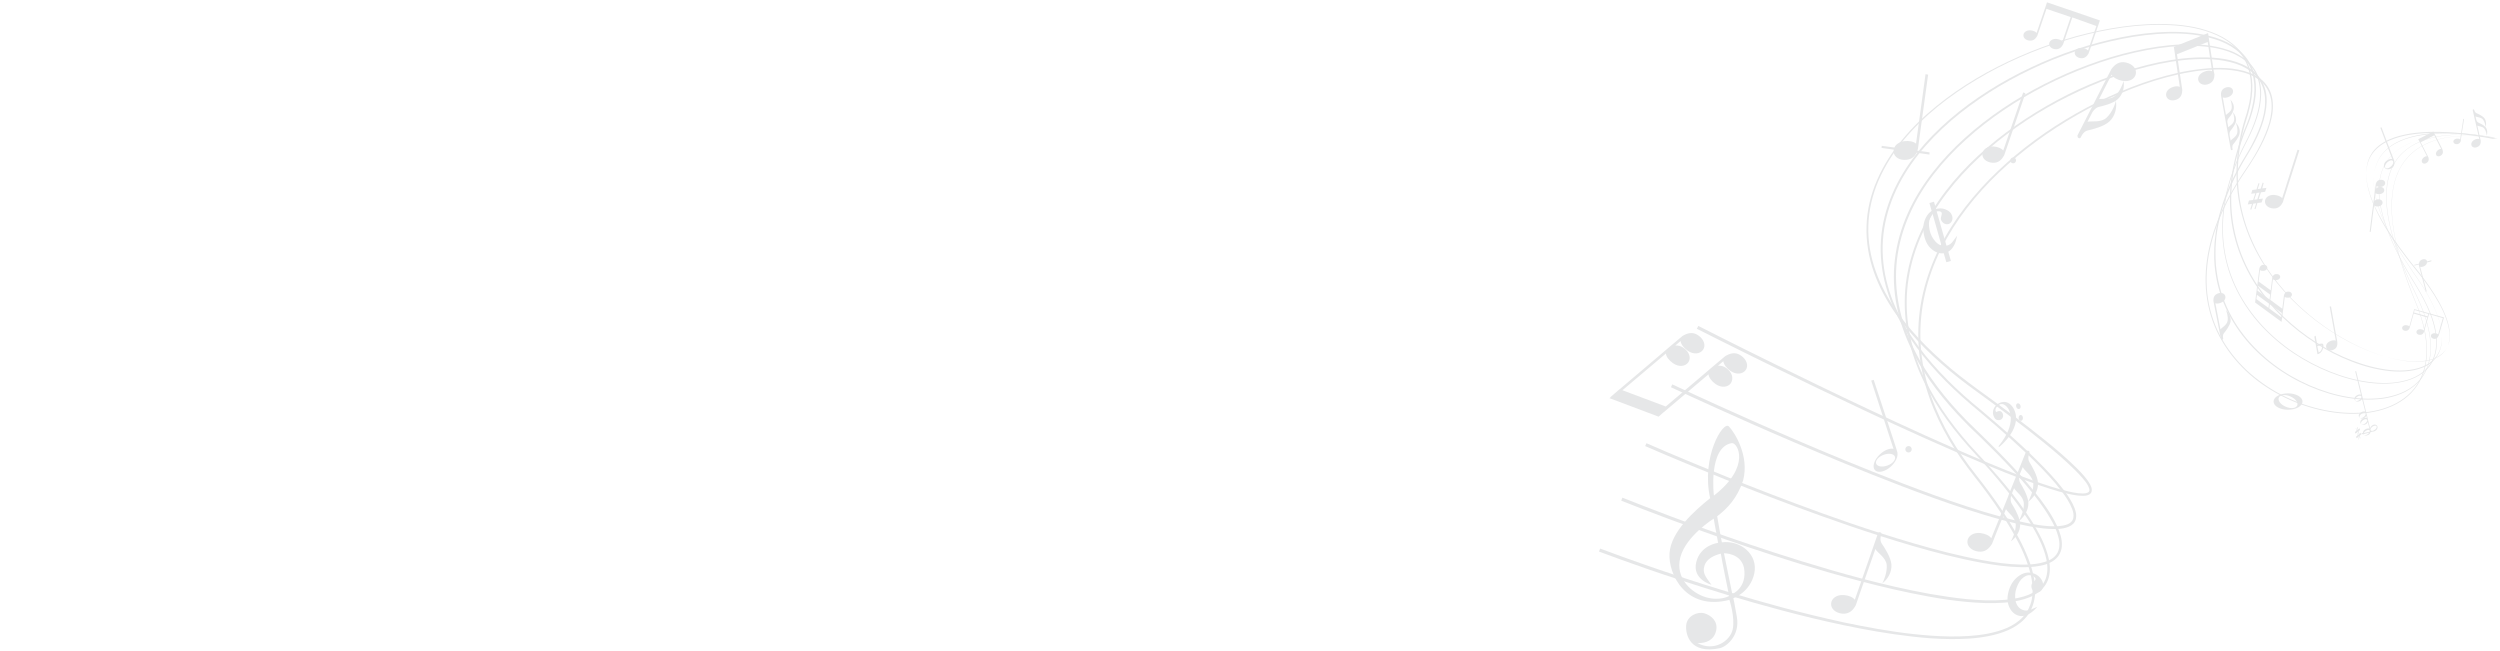 <svg enable-background="new 0 0 1920 500" viewBox="0 0 1920 500" xmlns="http://www.w3.org/2000/svg"><path d="m.6.3h7.9v7.9h-7.9z" fill="none"/><path d="m.6 491.2h7.9v7.9h-7.9z" fill="none"/><g fill="#e6e7e8"><path d="m1918.3 106.5s-1.5-.3-4.4-.9-7.3-1.3-13-2.1-12.8-1.6-21.2-2c-4.2-.2-8.7-.3-13.5-.2s-9.9.5-15.2 1.3c-5.3.9-10.9 2.2-16.3 4.6-2.7 1.2-5.4 2.8-7.8 4.7s-4.6 4.3-6.2 7.2c-1.6 2.8-2.7 6-3.1 9.4-.5 3.3-.4 6.8.1 10.3 1 7 3.5 13.9 6.6 20.7 3.2 6.8 7.1 13.5 11.5 20.2s9.2 13.3 14.4 20c2.6 3.3 5.3 6.6 8 10s5.3 6.9 7.8 10.6 4.9 7.4 7.1 11.4 4.2 8.1 5.8 12.5c1.5 4.4 2.7 9 2.6 13.8 0 2.4-.4 4.8-1.3 7-.8 2.3-2.2 4.3-4 6s-3.9 3-6.1 4c-2.3 1-4.7 1.6-7.1 2-4.9.8-9.9.7-14.9.2-10-1.1-19.8-4-29.4-7.8-9.6-3.9-18.9-8.7-27.8-14.5-8.9-5.7-17.5-12.3-25.5-19.7s-15.4-15.7-21.9-24.7c-6.5-9.1-12.1-18.9-16.4-29.5s-7.3-21.8-8.6-33.3c-1.4-11.5-1.1-23.3.7-35 .9-5.8 2.1-11.6 3.7-17.3.8-2.9 1.7-5.7 2.6-8.5.8-2.8 1.5-5.7 2.1-8.6 1.1-5.8 1.5-11.8.8-17.7s-2.5-11.7-5.7-16.7c-3.1-5.1-7.5-9.3-12.5-12.6s-10.6-5.7-16.3-7.5c-5.8-1.8-11.7-3-17.8-3.7-6-.7-12.1-1-18.2-1-12.2 0-24.4 1.3-36.5 3.4-24.2 4.3-47.8 11.7-70.4 21.6-11.3 5-22.3 10.6-32.8 16.9-10.6 6.3-20.7 13.3-30.2 21-9.5 7.8-18.3 16.3-26.1 25.7-7.7 9.4-14.3 19.7-19.1 30.8s-7.6 23-7.9 34.9c-.4 11.9 1.7 23.8 5.7 35s9.7 21.6 16.4 31.1c6.7 9.6 14.4 18.4 22.5 26.5 8.2 8.1 16.8 15.7 25.7 22.7 4.5 3.5 9 6.9 13.5 10.2 4.6 3.3 9.1 6.6 13.6 9.9 9 6.6 17.8 13.2 26.4 19.9s17 13.4 25 20.4c4 3.5 7.9 7.1 11.6 10.8 1.9 1.9 3.7 3.8 5.4 5.8s3.3 4.1 4.6 6.5c.6 1.2 1.2 2.5 1.2 4.1 0 .8-.2 1.7-.7 2.4s-1.2 1.1-1.9 1.4c-1.4.6-2.8.7-4.1.7s-2.6-.1-3.9-.2c-5.1-.6-10.1-1.9-14.9-3.2-9.6-2.8-18.9-6.1-27.9-9.4-9-3.4-17.8-6.9-26.4-10.5-17.1-7.1-33.4-14.2-48.8-21.1s-29.9-13.6-43.6-20c-27.2-12.8-50.9-24.2-70.3-33.7s-34.6-17-44.9-22.2-15.9-8-15.9-8l1.1-2.2s5.5 2.8 15.8 8 25.5 12.8 44.9 22.3 43 21 70.2 33.8c13.6 6.4 28.1 13.1 43.5 20.1 15.4 6.9 31.6 14.1 48.7 21.2 8.5 3.5 17.3 7.1 26.3 10.5s18.2 6.7 27.8 9.4c4.8 1.3 9.6 2.6 14.6 3.2 1.2.1 2.5.2 3.7.2s2.4-.2 3.4-.6c.5-.2.9-.5 1.1-.8s.4-.7.4-1.2c0-1-.5-2.1-1-3.2-1.1-2.2-2.7-4.2-4.4-6.1-1.7-2-3.4-3.8-5.3-5.7-3.7-3.7-7.5-7.2-11.5-10.7-8-7-16.3-13.7-24.9-20.4s-17.4-13.3-26.3-19.9c-4.5-3.3-9-6.6-13.5-9.9-4.6-3.3-9.1-6.7-13.6-10.2-8.9-7.1-17.6-14.6-25.8-22.8s-15.9-17.1-22.7-26.8c-6.7-9.7-12.5-20.2-16.5-31.5s-6.1-23.4-5.7-35.5c.3-12.1 3.2-24.2 8.1-35.4 4.8-11.2 11.6-21.7 19.4-31.1 7.8-9.5 16.7-18.1 26.3-25.8 9.6-7.8 19.8-14.8 30.4-21.1s21.7-11.9 33-16.9c22.6-9.9 46.4-17.4 70.7-21.6 12.1-2.1 24.4-3.4 36.7-3.4 6.1 0 12.3.3 18.3 1 6.1.8 12.1 1.9 17.9 3.8 5.8 1.8 11.5 4.3 16.6 7.7s9.6 7.7 12.8 12.9 5.1 11.1 5.8 17.1.2 12.1-.9 18c-.6 2.9-1.3 5.8-2.1 8.7-.9 2.9-1.8 5.7-2.6 8.5-1.6 5.7-2.8 11.4-3.7 17.2-1.8 11.6-2.1 23.3-.7 34.8 1.3 11.5 4.2 22.6 8.5 33.1s9.8 20.4 16.3 29.4 13.9 17.3 21.8 24.7c8 7.4 16.5 14 25.4 19.7s18.2 10.6 27.7 14.5c9.5 3.8 19.3 6.7 29.2 7.9 4.9.5 9.9.6 14.7-.1 2.4-.4 4.8-1 7-2 2.2-.9 4.3-2.2 6-3.9s3-3.7 3.9-5.9c.8-2.2 1.2-4.6 1.3-6.9.1-4.7-1.1-9.3-2.6-13.6s-3.5-8.5-5.7-12.4c-2.2-4-4.6-7.7-7.1-11.4-2.5-3.6-5.1-7.2-7.8-10.6s-5.4-6.7-8-10c-5.2-6.7-10-13.3-14.4-20s-8.3-13.4-11.4-20.3c-3.2-6.8-5.6-13.8-6.6-20.7-.5-3.5-.6-7-.1-10.3.5-3.4 1.5-6.6 3.2-9.4 1.6-2.8 3.8-5.2 6.3-7.2 2.4-2 5.1-3.5 7.8-4.7 5.5-2.4 11.1-3.8 16.4-4.6s10.4-1.2 15.3-1.3c4.8-.1 9.3 0 13.5.2 8.4.4 15.5 1.3 21.2 2.1s10.1 1.6 13 2.2c2.5-.4 4-.1 4-.1z"/><path d="m1918.3 106.5s-1.5-.3-4.4-.9c-2.9-.5-7.3-1.2-13-1.9s-12.8-1.3-21.1-1.3c-4.2 0-8.7.1-13.4.6-4.8.5-9.8 1.2-15 2.6s-10.5 3.5-15.4 6.9c-2.4 1.7-4.7 3.8-6.6 6.2s-3.5 5.2-4.5 8.3c-2.2 6.1-2.3 13-1.3 19.9 1.1 6.9 3.3 13.8 6.1 20.7 2.9 6.9 6.4 13.8 10.3 20.7 4 6.9 8.4 13.8 13.1 20.7 4.8 6.8 9.7 14 13.7 21.8 2 3.9 3.9 8 5.4 12.2s2.7 8.7 3.1 13.3.1 9.4-1.8 13.8c-.9 2.2-2.2 4.2-3.8 6s-3.5 3.3-5.6 4.5c-4.2 2.4-9 3.7-13.8 4.3-4.9.6-9.8.6-14.8.1-9.9-1-19.8-3.6-29.3-7.3-9.6-3.7-18.9-8.4-27.8-14.1s-17.4-12.3-25.2-19.8-14.9-16-21-25.3c-6-9.3-10.9-19.5-14.3-30.3s-5.2-22.2-5.3-33.8c-.1-11.5 1.5-23.2 4.4-34.5 1.5-5.7 3.3-11.3 5.4-16.8 1-2.8 2.2-5.5 3.3-8.2s2-5.5 2.8-8.3c1.6-5.6 2.8-11.5 2.9-17.4s-.8-11.9-3.2-17.3-6.3-10.1-11-13.7-10.2-6.2-15.9-8-11.6-3-17.6-3.7-12.1-.9-18.1-.8c-12.1.3-24.2 1.8-36.2 4.2s-23.8 5.6-35.4 9.5-23 8.5-34 13.8c-11.1 5.3-21.8 11.1-32.1 17.7s-20.2 13.8-29.4 21.7c-9.2 8-17.8 16.7-25.3 26.2s-13.9 19.8-18.6 30.9c-4.7 11-7.7 22.8-8.5 34.6-.8 11.9.5 23.8 3.7 35.1 3.1 11.3 8 22.1 13.9 32.1s12.9 19.3 20.4 27.9 15.6 16.7 24 24.2c4.2 3.8 8.5 7.4 12.8 10.9 4.3 3.6 8.5 7.2 12.7 10.8 8.4 7.2 16.6 14.5 24.4 22s15.4 15.1 22.3 23.2c3.4 4.1 6.7 8.2 9.4 12.7 1.4 2.2 2.6 4.6 3.6 7.1.5 1.3.8 2.6 1.1 3.9.2 1.4.2 2.8-.1 4.2s-1 2.8-2 3.8-2.2 1.8-3.5 2.3c-2.5 1.1-5.1 1.5-7.7 1.7-5.2.3-10.2-.1-15.2-.8-9.9-1.4-19.4-3.7-28.7-6.2s-18.3-5.3-27-8.1c-17.5-5.7-34.1-11.8-49.8-17.8s-30.5-11.9-44.3-17.6c-27.7-11.4-51.6-21.7-71.3-30.4-19.6-8.7-35-15.7-45.5-20.5s-16-7.4-16-7.4l1-2.2s5.5 2.6 16 7.4c10.4 4.8 25.8 11.8 45.4 20.5s43.5 19.1 71.2 30.5c13.8 5.7 28.6 11.6 44.2 17.6 15.7 6 32.2 12.1 49.7 17.8 8.7 2.9 17.7 5.6 26.9 8.1s18.7 4.8 28.4 6.2c4.9.7 9.8 1.1 14.8.8 2.4-.2 4.9-.6 7.1-1.5 1.1-.5 2.1-1.1 2.8-1.9.8-.8 1.3-1.8 1.5-2.9.5-2.2 0-4.7-.9-7s-2.1-4.6-3.4-6.8c-2.7-4.4-5.9-8.5-9.2-12.5-6.8-8-14.3-15.6-22.1-23s-16-14.7-24.3-22c-4.2-3.6-8.4-7.2-12.7-10.8s-8.6-7.2-12.8-11c-8.4-7.6-16.6-15.6-24.1-24.4-7.6-8.7-14.6-18.1-20.5-28.2-6-10.1-10.9-21-14-32.5-3.2-11.5-4.5-23.6-3.7-35.6s3.9-23.9 8.7-35.1 11.3-21.6 18.9-31.2 16.2-18.3 25.5-26.3 19.2-15.2 29.6-21.8 21.2-12.5 32.3-17.7c11.1-5.3 22.5-9.9 34.2-13.8 11.6-3.9 23.5-7.1 35.5-9.5s24.2-3.9 36.4-4.1c6.1-.1 12.2.1 18.3.8 6 .7 12 1.9 17.8 3.7 5.8 1.9 11.3 4.5 16.2 8.2 4.8 3.7 8.8 8.5 11.3 14.1s3.4 11.7 3.3 17.7-1.3 11.9-3 17.6c-.8 2.9-1.8 5.7-2.9 8.4-1.1 2.8-2.3 5.4-3.3 8.2-2.1 5.5-3.9 11-5.4 16.7-3 11.3-4.5 22.8-4.4 34.3s1.9 22.8 5.2 33.6 8.2 20.9 14.2 30.2 13.1 17.7 20.8 25.2c7.8 7.5 16.2 14.1 25.1 19.7 8.9 5.7 18.2 10.4 27.7 14s19.4 6.3 29.2 7.3c4.9.5 9.9.5 14.7-.1s9.5-1.9 13.7-4.3c2.1-1.2 3.9-2.7 5.5-4.4s2.8-3.7 3.8-5.9c1.8-4.3 2.2-9.1 1.8-13.6-.4-4.6-1.6-9-3.1-13.2s-3.4-8.3-5.4-12.2-4.2-7.7-6.5-11.3-4.7-7.1-7.1-10.5c-4.7-6.9-9.2-13.8-13.1-20.7-4-6.9-7.5-13.8-10.3-20.7s-5-13.9-6.1-20.8-.9-13.8 1.3-20c1.1-3.1 2.6-5.9 4.6-8.3 1.9-2.4 4.2-4.5 6.6-6.2 4.9-3.4 10.3-5.5 15.4-6.9 5.2-1.4 10.2-2.2 15-2.6s9.2-.6 13.4-.5c8.3.1 15.4.7 21.1 1.4s10.1 1.4 13 1.9c2.7.9 4.2 1.2 4.2 1.2z"/><path d="m1918.3 106.5s-1.5-.3-4.5-.8c-2.9-.4-7.3-1-13.1-1.5-5.7-.4-12.9-.8-21.2-.3-4.2.2-8.7.7-13.4 1.5-4.7.9-9.7 2.1-14.6 4.2s-10 4.9-14.2 9.2c-4.2 4.2-7.4 9.8-8.9 16.1s-1.5 13.2-.5 20.1 3 13.9 5.6 21c5.2 14.1 12.8 28.2 21.7 42.4 4.4 7.1 8.6 14.8 11.8 23 1.6 4.1 2.9 8.4 3.7 12.9s1.1 9.1.5 13.7-2.3 9.1-5.1 13c-2.8 3.8-6.7 6.8-11.1 8.9-4.3 2.1-9.1 3.4-14 4.1s-9.8.8-14.8.6c-10-.6-20-2.7-29.7-6-9.8-3.3-19.3-7.7-28.4-13.1s-17.8-11.9-25.6-19.4c-7.9-7.5-14.9-16.1-20.6-25.7-5.7-9.5-10.1-20.1-12.6-31.2s-3.2-22.7-2.2-34.2 3.8-23 7.8-34c2-5.5 4.3-10.9 6.9-16.3 1.3-2.7 2.7-5.3 4-7.9s2.6-5.3 3.7-8c2.3-5.5 4.2-11.1 5.3-16.9s1.4-11.8.2-17.7c-.6-2.9-1.6-5.7-3-8.3s-3.2-5-5.3-7.1-4.5-3.9-7.1-5.4-5.3-2.8-8.1-3.8c-5.7-2-11.6-3.2-17.6-3.8s-12.1-.8-18.2-.5c-12.1.5-24.3 2.4-36.2 5.1s-23.7 6.3-35.2 10.6-22.8 9.2-33.7 14.8c-21.8 11.2-42.5 24.9-60.6 41.3-9.1 8.2-17.5 17.1-24.9 26.7s-13.8 20-18.6 31c-4.9 11-8.2 22.7-9.6 34.5s-.8 23.8 1.5 35.4 6.3 22.7 11.4 33.2 11.4 20.3 18.3 29.4c6.9 9.2 14.5 17.7 22.4 25.8 4 4 8.1 7.9 12.1 11.8s8 7.8 11.9 11.8c7.8 7.9 15.4 15.9 22.4 24.2 3.5 4.1 6.9 8.3 10.2 12.6 3.2 4.3 6.3 8.7 9 13.3 1.3 2.3 2.6 4.7 3.7 7.1s2.1 4.9 2.8 7.5 1.1 5.3.9 8c-.1 1.4-.3 2.7-.8 4s-1.1 2.6-1.9 3.7c-1.7 2.2-3.9 3.9-6.3 5-2.4 1.2-4.9 1.9-7.5 2.4-5.1 1-10.2 1.2-15.2 1.1-10-.2-19.8-1.6-29.3-3.3s-18.7-3.8-27.7-6c-17.9-4.5-34.9-9.6-50.9-14.7s-31.1-10.3-45.3-15.4c-28.2-10.1-52.6-19.6-72.6-27.6s-35.6-14.5-46.2-19-16.3-7-16.3-7l1-2.2s5.6 2.5 16.2 7 26.2 11 46.2 19.1c20 8 44.3 17.5 72.5 27.7 14.1 5.1 29.2 10.3 45.2 15.4s32.9 10.2 50.8 14.7c8.9 2.2 18.1 4.3 27.5 6s19.1 3.1 29 3.3c4.9.1 9.9-.1 14.8-1.1 2.4-.5 4.8-1.2 7-2.2s4.2-2.5 5.6-4.4c.7-1 1.3-2 1.6-3.1.4-1.1.6-2.3.7-3.5.2-2.4-.2-4.9-.9-7.4-1.3-4.9-3.6-9.6-6.3-14.1-2.6-4.5-5.6-8.9-8.8-13.2s-6.6-8.5-10.1-12.6c-7-8.2-14.5-16.2-22.3-24.1-3.9-3.9-7.9-7.9-11.9-11.8s-8.2-7.7-12.1-11.8c-8-8.1-15.6-16.7-22.6-26-7-9.2-13.3-19.1-18.4-29.7-5.2-10.6-9.2-21.8-11.5-33.6-2.3-11.7-2.9-23.9-1.4-35.9 1.4-12 4.8-23.8 9.7-34.9s11.4-21.6 18.9-31.3 15.9-18.6 25.1-26.9c18.3-16.5 39-30.2 61-41.4 11-5.6 22.3-10.6 33.8-14.8 11.5-4.3 23.3-7.9 35.3-10.6s24.1-4.6 36.4-5.1c6.1-.2 12.2-.1 18.3.5 6.1.7 12.1 1.9 17.8 3.9 2.9 1 5.7 2.3 8.3 3.9 2.6 1.5 5.1 3.4 7.3 5.5 2.2 2.2 4 4.6 5.5 7.3 1.4 2.7 2.5 5.6 3.1 8.6 1.2 6 .9 12.1-.2 18s-3.1 11.6-5.4 17.1c-1.2 2.7-2.4 5.4-3.8 8.1-1.4 2.6-2.7 5.2-4 7.9-2.6 5.3-4.9 10.7-6.9 16.2-4 11-6.8 22.3-7.8 33.8-1.1 11.4-.4 23 2.1 34s6.8 21.5 12.5 31 12.7 18.1 20.5 25.6 16.4 14 25.5 19.4 18.6 9.8 28.3 13.1 19.7 5.4 29.6 6c5 .3 9.9.2 14.7-.5s9.5-1.9 13.8-4 8.1-5 10.9-8.8c2.8-3.7 4.5-8.2 5.1-12.8.6-4.5.3-9.1-.5-13.6-.8-4.4-2.1-8.7-3.7-12.8-3.1-8.2-7.3-15.8-11.7-23-8.9-14.3-16.4-28.4-21.6-42.5-2.6-7-4.6-14.1-5.6-21s-1-13.8.6-20.1c1.5-6.3 4.7-11.9 9-16.1 4.2-4.2 9.2-7.1 14.2-9.2 5-2 10-3.3 14.7-4.2 4.7-.8 9.2-1.3 13.4-1.5 8.4-.5 15.5-.1 21.2.3 5.7.5 10.1 1.1 13.1 1.5 3 .5 4.5.8 4.5.8z"/><path d="m1918.3 106.5s-1.5-.4-4.5-.9-7.4-1.2-13.2-1.7-13-.8-21.4.1c-4.2.4-8.7 1.1-13.3 2.4s-9.5 3.2-14.1 6c-4.6 2.9-8.9 6.8-12.1 11.9-3.2 5-5.3 11.1-6.2 17.5-.9 6.5-.8 13.3.1 20.3s2.5 14.1 4.7 21.4c2.2 7.2 4.8 14.6 7.9 22s6.6 14.9 10.3 22.5c3.6 7.7 6.8 15.8 8.7 24.5 1 4.4 1.6 8.8 1.7 13.4.1 2.3-.1 4.6-.3 6.9-.3 2.3-.7 4.6-1.4 6.8s-1.5 4.4-2.6 6.5-2.4 4.1-4 5.9c-3.1 3.7-7 6.6-11.3 8.9-4.3 2.2-9 3.7-13.9 4.7-2.4.5-4.9.8-7.4 1s-5 .3-7.5.3c-10.1-.1-20.2-1.8-30.2-4.8-9.9-3-19.7-7.2-28.9-12.5s-18-11.8-25.9-19.4-14.8-16.4-20.3-26.2c-2.7-4.9-5.1-10.1-7-15.4-1.9-5.4-3.4-10.9-4.3-16.5-.5-2.8-.8-5.7-1.1-8.5-.2-2.9-.4-5.8-.3-8.6 0-2.9.1-5.8.3-8.7.3-2.9.6-5.8 1-8.7.9-5.8 2.2-11.5 3.9-17.1s3.7-11.2 6.1-16.6c2.3-5.4 5-10.8 7.9-16 2.8-5.2 6.2-10.2 9-15.4s5.4-10.7 7.4-16.3 3.4-11.5 3.5-17.5c.1-3-.2-6-.9-8.9s-1.9-5.7-3.5-8.2-3.7-4.7-6.1-6.5-5-3.3-7.8-4.6c-5.5-2.4-11.5-3.7-17.6-4.5-6-.7-12.2-.8-18.3-.5-12.2.6-24.4 2.7-36.3 5.7-12 3-23.7 6.9-35.2 11.4-11.5 4.6-22.7 9.8-33.6 15.6-21.8 11.7-42.3 25.9-60.3 42.7-9 8.4-17.4 17.5-24.8 27.2s-13.8 20.2-18.9 31.2c-5 11-8.7 22.7-10.5 34.6-1.9 11.9-1.9 24-.3 35.7 1.6 11.8 4.9 23.2 9.4 34.1 4.5 10.8 10.2 21.1 16.6 30.7s13.6 18.7 21.1 27.2c3.8 4.2 7.7 8.3 11.5 12.5s7.5 8.4 11.2 12.7c7.3 8.5 14.2 17.2 20.4 26.3 3.1 4.5 6.1 9.1 8.7 13.9 2.7 4.7 5.1 9.6 6.9 14.7s3.1 10.4 3 15.8c-.1 2.7-.5 5.4-1.5 8s-2.5 4.9-4.4 6.8c-1.9 2-4.1 3.5-6.4 4.8s-4.8 2.2-7.3 3c-5 1.5-10.1 2.3-15.1 2.7-10.1.8-20 .3-29.7-.6s-19.1-2.3-28.3-4c-18.3-3.3-35.7-7.4-52.1-11.7s-31.9-8.8-46.3-13.2c-28.9-8.9-53.8-17.5-74.3-24.8-20.4-7.3-36.4-13.3-47.2-17.5s-16.6-6.5-16.6-6.5l.9-2.3s5.7 2.3 16.6 6.5c10.8 4.2 26.7 10.3 47.2 17.6 20.4 7.3 45.3 15.9 74.1 24.8 14.4 4.4 29.8 9 46.2 13.3s33.7 8.4 52 11.7c9.1 1.6 18.5 3 28.1 4 9.6.9 19.4 1.4 29.3.6 4.9-.4 9.9-1.2 14.7-2.6 2.4-.7 4.7-1.6 6.9-2.8s4.2-2.6 5.9-4.4 3.1-3.9 4-6.2 1.3-4.8 1.4-7.4c.1-5.1-1.1-10.2-2.9-15.2-1.8-4.9-4.1-9.7-6.7-14.4s-5.5-9.2-8.6-13.7c-6.2-9-13-17.6-20.2-26.2-3.6-4.3-7.3-8.5-11.1-12.7s-7.7-8.3-11.5-12.6c-7.6-8.6-14.8-17.7-21.2-27.4s-12.2-20.1-16.7-31c-4.5-11-7.9-22.5-9.5-34.5-1.6-11.9-1.6-24.2.3-36.2s5.6-23.8 10.7-34.9c5.1-11.2 11.6-21.7 19.1-31.5s15.9-18.9 25-27.3c18.2-16.8 38.8-31 60.7-42.8 11-5.9 22.2-11.1 33.8-15.6 11.5-4.5 23.3-8.4 35.4-11.4 12-3 24.2-5.1 36.6-5.7 6.2-.3 12.3-.2 18.5.5 6.1.7 12.2 2.1 17.8 4.6 2.8 1.2 5.5 2.8 8 4.7 2.4 1.9 4.6 4.2 6.3 6.8s2.9 5.5 3.7 8.5c.7 3 1 6.1.9 9.1-.2 6.1-1.6 12.1-3.6 17.8s-4.6 11.2-7.5 16.4c-2.9 5.3-6.2 10.2-9 15.4-2.9 5.2-5.5 10.5-7.9 15.9-2.3 5.4-4.4 10.9-6.1 16.5s-3 11.3-3.9 17c-.5 2.9-.8 5.7-1 8.6s-.4 5.7-.3 8.6c0 2.9.1 5.7.3 8.6.3 2.8.6 5.7 1.1 8.5.9 5.6 2.4 11.1 4.2 16.4 1.9 5.3 4.2 10.4 6.9 15.3 5.4 9.8 12.3 18.5 20.1 26.1s16.5 14.1 25.7 19.4 18.9 9.5 28.8 12.5 20 4.7 30 4.8c2.5 0 5-.1 7.5-.3s4.9-.5 7.3-1c4.8-1 9.5-2.4 13.8-4.6s8.1-5.1 11.2-8.7c1.5-1.8 2.8-3.7 3.9-5.8s2-4.2 2.6-6.4c.7-2.2 1.1-4.5 1.4-6.8s.4-4.6.3-6.8c-.1-4.5-.7-9-1.7-13.3-1.9-8.7-5.1-16.8-8.7-24.5-3.7-7.6-7.2-15.1-10.3-22.5s-5.7-14.8-7.9-22c-2.1-7.2-3.8-14.4-4.7-21.4s-1-13.9-.1-20.4 3-12.5 6.3-17.6c3.2-5.1 7.6-9 12.2-11.9s9.5-4.7 14.1-6c4.7-1.3 9.2-2 13.3-2.4 8.4-.8 15.6-.5 21.4 0s10.2 1.2 13.2 1.7c3.1.7 4.6 1 4.6 1z"/><path d="m1918.1 106.8s-1.5-.4-4.5-.9-7.4-1.1-13.3-1.4c-5.8-.3-13.1-.3-21.5 1.2-4.2.8-8.6 1.9-13.1 3.8-4.5 1.8-9 4.4-13.1 8s-7.7 8.2-10.3 13.7c-2.6 5.4-4.2 11.6-4.9 18.2-.7 6.5-.6 13.4.1 20.5.8 7.1 2.1 14.3 4 21.7 1.8 7.4 4.2 14.9 6.9 22.5 1.4 3.8 2.8 7.6 4.3 11.5s3.2 7.7 4.7 11.7c3 8 5.3 16.5 6.2 25.5.4 4.5.5 9-.1 13.6-.1 1.1-.3 2.3-.5 3.4-.1.6-.2 1.1-.4 1.7-.1.6-.3 1.1-.4 1.7-.6 2.3-1.3 4.5-2.3 6.6-1.9 4.3-4.6 8.3-7.9 11.8s-7.3 6.4-11.6 8.7c-8.7 4.6-18.6 6.8-28.7 7.4-10.1.5-20.4-.6-30.6-3s-20.2-6.1-29.7-11.1-18.6-11.2-26.6-18.8-15-16.5-20.3-26.5-8.7-21.1-10-32.6-.5-23.2 2-34.7 6.6-22.6 11.9-33.3c2.6-5.4 5.5-10.6 8.6-15.7 1.5-2.6 3.2-5.1 4.8-7.6 1.7-2.5 3.3-5 5-7.5 3.3-5 6.4-10.2 9.1-15.6s5.1-11 6.8-16.8c.8-2.9 1.4-5.9 1.7-8.9s.3-6-.2-9-1.5-5.9-3-8.4c-1.5-2.6-3.6-4.9-6-6.7s-5.1-3.3-7.9-4.4-5.8-1.9-8.8-2.5c-6-1.1-12.2-1.4-18.3-1.2-6.2.2-12.3.9-18.4 2-6.1 1-12.1 2.4-18.1 4-12 3.2-23.7 7.4-35.2 12.3s-22.6 10.4-33.4 16.6c-21.6 12.4-41.9 27.1-59.9 44.2-9 8.6-17.3 17.7-24.8 27.5s-14.1 20.2-19.6 31.1c-5.5 11-9.7 22.5-12.4 34.3s-3.9 23.9-3.5 35.9 2.4 23.8 5.7 35.1c3.3 11.4 7.9 22.2 13.3 32.5s11.8 20 18.6 29.2c3.4 4.6 7.1 9 10.5 13.6 3.5 4.5 6.8 9.1 10.1 13.7 6.5 9.2 12.5 18.7 17.7 28.5 2.6 4.9 4.9 9.9 6.9 15s3.6 10.4 4.5 15.7c.9 5.4 1.2 10.9.1 16.2-.5 2.7-1.4 5.3-2.6 7.7s-2.8 4.7-4.6 6.6c-3.7 4-8.3 6.8-13 8.9-4.8 2.1-9.8 3.5-14.8 4.5-10 2-20 2.4-29.8 2.3s-19.4-.8-28.7-1.9c-18.7-2.1-36.4-5.3-53.1-8.8s-32.5-7.4-47.2-11.3c-29.4-7.8-54.8-15.7-75.6-22.5s-37-12.5-48-16.5-16.9-6.2-16.9-6.2l.9-2.3s5.8 2.2 16.8 6.2 27.2 9.7 47.9 16.5 46.1 14.7 75.4 22.6c14.7 3.9 30.4 7.8 47 11.4 16.7 3.5 34.3 6.8 52.9 8.9 9.3 1 18.8 1.8 28.5 1.9s19.6-.3 29.4-2.2c4.9-1 9.8-2.3 14.4-4.3s9-4.8 12.4-8.5c1.7-1.9 3.2-3.9 4.3-6.2s2-4.7 2.5-7.2c1-5 .8-10.3-.1-15.5s-2.5-10.3-4.4-15.4c-1.9-5-4.2-10-6.8-14.8-5.1-9.7-11.1-19.1-17.5-28.3-3.2-4.6-6.6-9.2-10-13.7s-7.1-8.9-10.5-13.6c-6.9-9.2-13.2-19-18.7-29.5-5.5-10.4-10.1-21.4-13.4-32.9s-5.3-23.4-5.7-35.5.8-24.3 3.6-36.3c2.8-11.9 7.1-23.5 12.6-34.6 5.5-11 12.2-21.5 19.8-31.3s16-19.1 25-27.6c18.1-17.2 38.5-32 60.2-44.3 10.9-6.2 22.1-11.7 33.6-16.6s23.3-9.1 35.3-12.3c6-1.6 12.1-3 18.2-4s12.3-1.7 18.5-2c6.2-.2 12.5 0 18.6 1.2 3.1.6 6.1 1.4 9 2.5s5.7 2.6 8.2 4.5 4.6 4.3 6.2 7 2.6 5.7 3.1 8.8.5 6.2.2 9.3-1 6.1-1.8 9c-1.7 5.9-4.1 11.5-6.9 16.9s-5.9 10.6-9.2 15.6c-1.7 2.5-3.4 5-5 7.5s-3.3 5-4.8 7.6c-3.1 5.1-6 10.3-8.6 15.7-5.2 10.6-9.3 21.8-11.8 33.2s-3.3 23.1-2.1 34.5c1.3 11.4 4.6 22.4 9.9 32.3 5.2 9.9 12.2 18.8 20.1 26.3 8 7.5 17 13.8 26.4 18.8 9.5 5 19.4 8.7 29.6 11.1 10.1 2.4 20.4 3.5 30.5 3 10-.5 19.9-2.7 28.5-7.3 4.3-2.3 8.2-5.2 11.5-8.6s5.9-7.4 7.8-11.7c.9-2.1 1.7-4.3 2.3-6.6.2-.6.3-1.1.4-1.7s.3-1.1.4-1.7c.2-1.1.4-2.3.5-3.4.6-4.5.5-9.1.1-13.5-.9-8.9-3.2-17.4-6.2-25.4-1.5-4-3.2-7.9-4.7-11.7-1.5-3.9-3-7.7-4.3-11.5-2.7-7.6-5-15.1-6.8-22.5s-3.2-14.6-3.9-21.7-.9-14-.1-20.5c.7-6.5 2.3-12.7 5-18.2 2.6-5.5 6.2-10.1 10.3-13.7s8.7-6.2 13.2-8 9-3 13.1-3.7c8.4-1.5 15.6-1.5 21.5-1.2 5.8.3 10.3.9 13.3 1.4 3 .7 4.5 1 4.5 1z"/><path d="m1322.4 416.5c-.7-2.8-3.6-20-3.6-20 7.8-6 15.4-13.8 19.9-27.5 5-18.8-6.5-36.9-10.9-41.5s-21.5 23.6-14.4 55.1c-12.1 9.7-30.1 25.7-31.2 42.2-1.1 16.4 12.7 44.5 46 35.9 0 0 4.5 13.6 2.5 22.7-2 9-14.4 17.3-27 10.5 6.6.2 12.7-2.3 14.3-9.6s-4-11.8-9.1-13.3c-5.2-1.5-13.2 2-13.9 9.1s2.9 22.6 25.8 17.7c4.9-1 15.7-9.4 13.1-24.1-1.9-11.1-2.7-14.3-2.7-14.3s12.9-4.4 16.1-19c3.1-14.7-10.7-25.7-24.9-23.9zm7.7-76.2c4.4-.4 15 17.9-13.8 40.3-.1.1-4.5-37.4 13.8-40.3zm-19.9 118.4c-10.7-3.1-23.9-14.3-19.7-30.7 4.3-16.4 25.6-29.7 25.6-29.7l3.4 18.6s-13.6 1.6-16.8 14.9 11.7 17.3 11.7 17.3c-4.7-6.4-7-9-5.4-14.5 1.6-5.6 7.7-8.2 12.6-9.4.6 4.4 6.4 32.5 6.4 32.5s-7 4.1-17.8 1zm20.2-2.5-6.4-31.3s12.9-.3 15.4 11.2c2.6 15.4-9 20.1-9 20.1z"/><path d="m1874.6 112.3-4.4-8.7-.1-.1-1.3-2.5-11.6 5.9 1.3 2.5.1.1 5.3 10.5c-.9-.1-1.9.4-2.8 1.2-1.3 1.2-1.6 2.8-.7 3.8s2.5.9 3.8-.3 1.2-2.6.8-3.9c0-.1-.6-1.3-1.5-2.9l-4.4-8.7 10.4-5.3 5.3 10.5c-.9-.1-1.9.4-2.8 1.2-1.3 1.2-1.6 2.8-.8 3.8.9 1 2.5.9 3.9-.3 1.3-1.2 1.2-2.7.8-3.9.1-.1-.5-1.3-1.3-2.9z"/><path d="m1890.2 105.4 2.2-14-.6-.1-2.4 15.8c-.6-.5-1.6-.7-2.7-.6-1.6.2-2.7 1.3-2.5 2.4.1 1.2 1.3 2 3 1.8 1.6-.2 2.3-1.3 2.7-2.4-.1-.1.1-1.3.3-2.9z"/><path d="m1699.5 50.3-2.8-18.7-.3-2-.6-4.2-26.3 10.6.9 5.9v.3l3.7 24.5c-1.7-.8-4-.5-6.3.5-3.5 1.5-5 4.6-3.9 7.2 1.1 2.5 4.4 3.5 7.9 2s4.1-4.5 4.2-7.3c0-.2-.5-3-1-6.7l-3.1-20.7h-.1l23.7-9.5 3.4 22.5c-1.7-.8-4.1-.5-6.4.5-3.5 1.5-5.1 4.5-4 7.1 1.1 2.5 4.5 3.6 8 2.1s4.2-4.5 4.2-7.3c-.2-.3-.7-3.1-1.2-6.8z"/><path d="m1828 149c2.1-.3 3.3-1.7 3.1-3.2s-1.8-2.5-3.9-2.2c-1 .1-1.7.6-2.2 1.2l.3-2c.8.7 2.1.9 3.4.7 2.1-.3 3.3-1.7 3.1-3.2s-1.8-2.5-3.9-2.2-2.9 1.8-3.3 3.2c0 .1-.2 1.7-.5 3.7l-.2 1.9c0 .1-.2 1.7-.5 3.7l-.7 5.7c0 .1-.2 1.7-.5 3.7l-.4 2.9-.7 5.6-1.2 9.5.8.1 1.2-9.5.7-5.6.7-5.2c.8.7 2.1.9 3.4.7 2.1-.3 3.3-1.7 3.1-3.2s-1.8-2.5-3.9-2.2c-1 .1-1.7.6-2.2 1.2l.7-5.9c.9.6 2.2.8 3.6.6z"/><path d="m1325.8 282.7c-2.2-1.6-4.4-2-6.4-1.8l4.1-3.5c.4 2.7 2.5 5.3 5.4 7.4 4.5 3.2 9.5 2.6 11.8-.6s.9-8-3.6-11.1c-4.5-3.2-8.7-1.6-12.1.4-.3.2-3.3 2.8-7.5 6.3l-3.8 3.2s-.1 0-.1.1c-.3.2-3.3 2.8-7.5 6.4l-26.8 22.7-33.3-12.5 3.7-3.1 29.7-25.1c.3 2.7 2.5 5.3 5.4 7.4 4.5 3.2 9.5 2.6 11.8-.6s.9-8-3.6-11.1c-2.2-1.6-4.4-2-6.4-1.8l4.1-3.5c.3 2.7 2.5 5.3 5.4 7.4 4.5 3.2 9.5 2.6 11.8-.6s.9-8-3.6-11.1c-4.5-3.2-8.7-1.6-12.1.4-.3.2-3.3 2.8-7.5 6.3l-3.8 3.2s-.1 0-.1.1c-.3.2-3.3 2.8-7.5 6.4l-25 21.2-4.6 3.9h-.1l-3.8 3.3-2.9 2.5.1.1-.9.8 37.7 14.2 3.6-3.2.2-.1 34.5-29.2c.4 2.7 2.5 5.3 5.4 7.4 4.5 3.2 9.5 2.6 11.8-.6 2.3-3.7 1-8.4-3.5-11.6z"/><path d="m1760.2 225.9c-.2-1.3-1.5-2.1-3.3-1.9s-2.4 1.5-2.8 2.7c0 .1-.2 1.4-.4 3.2l-.9 7.2-9.2-6.8.7-5.3.2-1.6 1.1-8.9c.7.6 1.7.7 2.9.6 1.8-.2 2.8-1.5 2.7-2.7-.2-1.3-1.5-2.1-3.3-1.9s-2.4 1.5-2.8 2.7c0 .1-.2 1.4-.4 3.2l-.8 6.6-9.3-6.8 1.1-8.8c.7.6 1.7.7 2.9.6 1.8-.2 2.8-1.5 2.7-2.7-.2-1.3-1.5-2.1-3.3-1.9s-2.4 1.5-2.8 2.7c0 .1-.2 1.4-.4 3.2l-1 8.1-.2 1.5-.7 5.4-.2 1.5-.6 5-.2 1.5 20.3 14.9.5-3.2.6-5 .2-1.5 1.2-9.5c.7.6 1.7.7 2.9.6 1.7-.2 2.8-1.4 2.6-2.7zm-16.7.4-.5 3.7-9.3-6.8.5-3.7zm-.9 6.9-.4 3.3-9.3-6.8.4-3.3zm.2 3.7.4-3.3 9.2 6.8-.4 3.3z"/><path d="m1605.8 36 5.3-15.6.1-.2 1.5-4.5-19.7-6.8-1.2-.4-19.7-6.7-1.5 4.5-.1.2-6.4 18.8c-.9-1.2-2.7-1.8-4.7-2-3-.2-5.3 1.5-5.4 3.6-.2 2.2 1.8 4.1 4.9 4.3 3 .2 4.6-1.7 5.7-3.6.1-.2.8-2.3 1.8-5.2l5.3-15.6 18.6 6.3-6.4 18.8c-.9-1.2-2.7-1.8-4.7-2-3-.2-5.3 1.5-5.4 3.6-.2 2.2 1.8 4.1 4.9 4.3 3 .2 4.6-1.7 5.7-3.6.1-.2.8-2.3 1.8-5.2l5.3-15.6h.1l18.4 6.6-6.4 18.8c-.9-1.2-2.7-1.8-4.7-2-3-.2-5.3 1.4-5.5 3.5-.2 2.2 1.9 4.2 4.9 4.4s4.6-1.7 5.7-3.6c.1-.1.8-2.3 1.8-5.1z"/><path d="m1873.7 255.3 3.1-10.8.2-.7-11.1-3.1-.7-.2-11.1-3.1-.2.7-.5 1.9-.2.7-2.8 10c-.5-.6-1.5-.9-2.7-1-1.7 0-2.9 1-2.9 2.2s1.1 2.2 2.8 2.2 2.5-1.1 3-2.2c0-.1.4-1.3.8-2.9l2.3-8.2 10.5 3-2.8 10c-.5-.6-1.5-.9-2.7-1-1.7 0-2.9 1-2.9 2.2s1.1 2.2 2.8 2.2 2.5-1.1 3-2.2c0-.1.4-1.3.8-2.9l3.1-10.8h.1l10.5 3-3.6 12.6c-.5-.6-1.6-.9-2.7-1-1.7 0-2.9.9-2.9 2.1s1.2 2.2 2.8 2.3c1.7 0 2.5-1.1 3-2.2.2 0 .5-1.2 1-2.8zm-9.3-12.3-10.5-3 .5-1.9 10.5 3z"/><path d="m1837.1 119.1-8.1-21.3-.9.3 9.1 24c-1.3-.3-2.8.3-4.2 1.3-2.1 1.5-2.7 3.9-1.6 5.4s3.4 1.7 5.6.2c2.1-1.5 2.1-3.7 1.8-5.5-.1-.1-.8-1.9-1.7-4.4zm-.8 8.7c-1.6 1.5-3.5 2-4.3 1.1-.8-.8-.2-2.7 1.4-4.2s3.5-2 4.3-1.1.2 2.8-1.4 4.2z"/><path d="m1825.2 326.6c-1-.9-2.7-.7-4 .7-.4.5-.8 1-1 1.6-.1-.5-.3-1.1-.4-1.7l-1.2-4.9c0-.1-.4-1.5-.8-3.3l-.4-1.7c0-.1-.4-1.5-.8-3.3l-.7-2.8-1.7-7c0-.1-.4-1.5-.8-3.3l-.7-2.9-3.2-13-.7.2 3.2 13 1.2 4.9c-.9-.3-2-.1-3.1.5-1.7.9-2.3 2.5-1.6 3.7s2.3 1.5 4 .6c.8-.4 1.3-1.1 1.5-1.7l1.3 5.1 1.2 4.8c-.9-.3-2-.1-3.1.5-1.7.9-2.3 2.5-1.6 3.7s2.3 1.5 4 .6c.8-.4 1.3-1.1 1.5-1.7l.4 1.8c-.9-.3-2-.1-3.1.5-1.7.9-2.3 2.5-1.6 3.7s2.3 1.5 4 .6c.8-.4 1.3-1.1 1.5-1.7l1.2 5.1c-.9-.3-2-.1-3.1.5-1.3.7-1.9 1.8-1.9 2.8l-1.1.3.2.8 1.1-.3v.1c.7 1.2 2.3 1.5 4 .6 1-.5 1.4-1.3 1.6-2.1l1.5-.4c1 0 2.1-.3 2.9-1.2 1.3-1.1 1.4-2.8.3-3.7zm-13.2-19.4c-1.2.9-2.7 1.1-3.1.4-.5-.7.1-2 1.4-2.9 1.2-.9 2.6-1.1 3.1-.4 0 0 0 .1.1.1l.1.4c0 .7-.6 1.7-1.6 2.4zm3.3 13.1c-1.2.9-2.7 1.1-3.1.4-.5-.7.1-2 1.4-2.9 1.2-.9 2.6-1.1 3.1-.4 0 0 0 .1.1.1l.1.4c-.1.7-.7 1.7-1.6 2.4zm1.2 4.9c-1.2.9-2.7 1.1-3.1.4-.5-.7.1-2 1.4-2.9 1.2-.9 2.6-1.1 3.1-.4 0 0 0 .1.1.1l.1.4c-.1.7-.7 1.7-1.6 2.4zm.3 5.8c1.2-.9 2.7-1.1 3.1-.4.2.2.2.5.1.9l-4.6 1.1c.2-.5.7-1.1 1.4-1.6zm1.7 2.4c-1.2.9-2.7 1.1-3.1.4-.1-.1-.1-.2-.2-.4l4.3-1.1c-.2.5-.6.8-1 1.1zm5.3-3.3c-.4.3-.8.5-1.2.7l-.6.1c-.6.1-1.1 0-1.3-.4 0 0 0-.1-.1-.1 0-.1 0-.2-.1-.4 0-.7.6-1.6 1.5-2.3 1.2-.9 2.7-1.1 3.1-.4.6.7 0 1.9-1.3 2.8z"/><path d="m1810.6 328-.4.1.5 1.9-.8.6-.4-1.8-.3.1.5 2-1.1.9.3 1.2 1.1-.8.6 2.2-1.1.9.3 1.3 1.1-.8.4 1.8.3-.1-.5-2 .8-.6.5 1.8.4-.1-.5-2 1.1-.9-.3-1.3-1.1.9-.6-2.2 1.1-.9-.3-1.3-1.1.9zm1 5.6-.8.6-.6-2.2.8-.6z"/><path d="m1452.6 433.4c-.5-5.6-5.4-13-7.4-15.9s-.4-6.9-.4-6.9.6-1.4-.8-1.8-1.8 1.1-1.8 1.1-.1.4-.4 1.1l-17.3 49.6c-1.6-2.1-4.8-3.3-8.4-3.6-5.5-.4-9.5 2.5-9.8 6.5-.3 3.9 3.3 7.3 8.7 7.8 5.5.4 8.3-3 10.2-6.4.2-.3 1.4-4.1 3.2-9.3l11.9-34c1.2 2.8 8.1 6.4 8.7 12.3.5 5.9-2.6 12.8-3.4 14.1 4.2-3.1 7.5-8.7 7-14.6z"/><path d="m1709.5 238c.4.8 1.9 5 1.3 8.4-.6 3.3-4.4 5.1-5.5 6.6l-3.9-20.1c1.3.5 3.1.2 4.7-.6 2.6-1.2 3.6-3.6 2.7-5.5-.9-1.8-3.4-2.4-6-1.2s-3 3.5-2.9 5.6c0 .2.4 2.2 1 5l4.3 21.7c.1.5.2 1 .3 1.3l.3 1.3h.1c.1.2.4.5.9.4.8-.2.6-1 .6-1s-.7-2.5.6-4c1.3-1.6 4.5-5.7 5.1-9 .3-3.3-1.3-6.8-3.6-8.9z"/><path d="m1617.7 90.5c-4.2 3.8-11.1 2.3-14.5 3l3.7-7.2s2-3.5 5-4.2 10.9-2.5 14.6-6c3.9-3.6 5.2-9.2 4.4-13.9 4.8.6 8.6-1.7 9.4-5.3.8-3.9-2.2-7.7-7.6-8.9s-8.7 1.8-11.1 5c-.2.3-2 3.9-4.5 8.7l-21.7 42.5.2.1c-.1.5-.1 1.2.7 1.7 1.3.7 1.9-.8 1.9-.8s1.6-4.2 5.1-5 12.4-2.9 16.7-6.9c4.5-4.1 5.9-10.7 5-16-.2 1.7-2.7 9.1-7.3 13.2zm4-33.2c1.3 2.3 4.4 4 7.9 4.7.4.1.9.2 1.3.2-.3 1.4-2.5 7.8-6.4 11.3-3.5 3.2-9.3 2.1-12.4 2.6z"/><path d="m1718.2 102.1c-.6 2.9-4 4.6-5.1 5.9l-.8-4.2s-.3-2.1.7-3.4c1.1-1.3 3.7-4.5 4.2-7.2s-.7-5.4-2.5-7.2c.4-.8.7-1.5.8-2.2.5-2.8-.8-5.6-2.6-7.3.3.7 1.5 4.1 1 6.8-.5 2.5-3.2 3.9-4.4 5l-2.4-13.5c1.3.5 3.1.3 4.8-.5 2.6-1.2 3.7-3.7 2.8-5.5-.9-1.9-3.4-2.5-6-1.3s-3.1 3.5-3 5.6c0 .2.4 2.3.9 5.1l6.6 36.3v.1s.1.8.9.7.5-.9.5-.9-.7-2.3.6-3.7c1.2-1.4 4.3-5.2 4.8-8.2.6-3.2-.9-6.4-3-8.4.5.9 1.8 4.8 1.2 8zm-6.8-11.1c.8-.9 2.4-2.9 3.4-4.9.4 1 1.4 4.1.9 6.6s-3.2 3.9-4.4 5l-.6-3.5c-.1.2-.4-1.9.7-3.2z"/><path d="m1908.9 97.6c.7-2.1.6-4.7-.8-6.7-1.4-1.9-4.8-3.4-6.2-4-1.3-.6-1.7-2.4-1.7-2.4s-.1-.6-.7-.5c-.6.2-.4.8-.4.8s.1.2.1.5l1.5 6.7c-.1.1 0 .2 0 .2s.1.3.2.6l3.2 14c-1.1-.4-2.5-.1-3.8.6-2 1.1-2.8 3-2.1 4.5.8 1.5 2.8 1.9 4.8.8s2.3-2.9 2.2-4.6c0-.1-.4-1.8-.9-4l-1.7-7.6c1 .6 4 .4 5.4 2.3s1.8 4.8 1.8 5.4c.7-1.9.6-4.5-.7-6.3 0 0-.1-.1-.2-.3zm-5.4-3.4c-1.3-.5-1.7-2.2-1.7-2.2l-.6-2.6c1 .7 4.3.5 5.8 2.5 1.4 1.9 1.9 4.8 1.9 5.7-1.4-1.6-4.3-2.9-5.4-3.4z"/><path d="m1557.8 386.3c0-.3 0-.7-.1-1 4.2-3 7.7-8.4 7.5-14.2-.2-5.6-4.8-13.3-6.6-16.2s-.1-6.9-.1-6.9.7-1.4-.7-1.8-1.9 1-1.9 1-.2.4-.5 1.1l-6.1 15.2c-.1.3-.2.5-.2.5s-.2.6-.6 1.5l-5.6 13.9c-.1.3-.2.5-.2.5s-.2.6-.5 1.5l-12.9 32c-1.5-2.2-4.6-3.5-8.2-4-5.4-.7-9.6 2.1-10.1 6s2.9 7.5 8.4 8.2c5.4.7 8.4-2.6 10.5-6 .2-.3 1.6-4.1 3.6-9.1l7.1-17.5c1.3 2.7 7.3 6.3 7.5 11.8s-3 11.8-3.8 13c4-2.8 7.4-7.9 7.2-13.4 0-.9-.2-1.8-.4-2.7 3.7-3.1 6.8-8.1 6.7-13.4zm-4.3-27.6c1.1 2.8 7.8 6.8 8.1 12.7.2 5.6-2.9 12-3.9 13.7-.7-5.1-4.5-11.5-6.1-14.1-1.7-2.7-.5-6.6-.5-6.6l2.4-5.7c-.1-.1-.1 0 0 0zm-2.6 40.5c-1.2-4.7-4.4-10-5.8-12.2-1.7-2.7-.5-6.6-.5-6.6l2.2-5.5c1.3 2.7 7.3 6.3 7.5 11.8.3 4.9-2.3 10.5-3.4 12.5z"/><path d="m1757.2 302.1c-6.1 0-11.1 2.8-11.1 6.3s5 6.3 11.1 6.3 11.1-2.8 11.1-6.3-5-6.3-11.1-6.3zm7.1 9.3c-.9 2.2-4.9 2.7-8.8 1-3.9-1.6-6.3-4.8-5.4-7s4.9-2.7 8.8-1c3.9 1.6 6.3 4.8 5.4 7z"/><path d="m1481.9 117-9.4-1.3c.2-.5.3-1 .5-1.5.1-.3.6-4.3 1.3-9.7l6.5-47.2-2-.3-7.3 53.3c-2-1.7-5.4-2.3-8.9-1.9-3.8.5-6.6 2.4-7.7 4.9l-9.7-1.3-.2 1.6 9.4 1.3c-.1.6-.1 1.2-.1 1.9.5 3.9 4.6 6.6 10.1 5.9 4-.5 6.2-2.7 7.6-5.4l9.8 1.4z"/><path d="m1867.3 199.9-3.3.9c0-.2-.1-.4-.2-.6-.7-1.3-2.5-1.6-4.2-.6-1.3.7-1.7 1.8-1.8 2.9l-3.6.9.1.6 3.4-.9v.6c0 .1.4 1.5.9 3.5l4.4 16.8.7-.2-5-18.9c.9.3 2.2 0 3.3-.6 1.2-.7 1.9-1.7 1.9-2.7l3.4-.9z"/><path d="m1555.5 71.6-1.7-.6-15.3 44.6c-1.5-1.8-4.3-2.9-7.4-3.1-4.8-.4-8.3 2.3-8.6 5.7-.3 3.5 2.9 6.4 7.7 6.8s7.3-2.7 9-5.7c.1-.2 1.3-3.6 2.8-8.1z"/><path d="m1546.8 121.1c-1.1-.4-2.4.2-2.8 1.4-.4 1.1.2 2.4 1.4 2.8 1.1.4 2.4-.2 2.8-1.4s-.2-2.5-1.4-2.8z"/><path d="m1454.2 344.7c-2.8-.6-6.9.9-10.4 4.2-4.5 4.2-6.2 9.7-3.8 12.2s7.9 1.2 12.4-3c3.6-3.4 5.4-7.5 4.8-10.4h.1c0-.3-1.7-5.5-3.4-10.7l-14.9-45.3-1.9.6zm-4.6 12.8c-4 1.5-7.9.8-8.7-1.4-.8-2.3 1.7-5.3 5.7-6.8s7.9-.8 8.7 1.4c.8 2.3-1.7 5.4-5.7 6.8z"/><path d="m1465 342.7c-1.3.4-2 1.8-1.6 3.1s1.8 2 3.1 1.6 2-1.8 1.6-3.1c-.4-1.4-1.8-2.1-3.1-1.6z"/><path d="m1755.4 148.4 10.5-33-1.4-.4-11.8 37.2c-1.2-1.5-3.6-2.3-6.2-2.5-4-.2-6.9 2-7 4.9s2.5 5.3 6.5 5.5 6-2.3 7.3-4.9c0-.3.9-3.1 2.1-6.8z"/><path d="m1738.5 140.5-.8-.2-1.5 4.6-2.3.3 1.4-4.3-.8-.2-1.5 4.8-3.2.4-.9 2.9 3.2-.4-1.7 5.2-3.2.4-.9 3 3.2-.4-1.3 4.2.8.2 1.5-4.6 2.3-.3-1.4 4.3.8.2 1.5-4.7 3.2-.4 1-3-3.2.4 1.7-5.2 3.2-.4 1-3-3.2.4zm-4.9 12.6-2.3.3 1.7-5.2 2.3-.3z"/><path d="m1794.3 258.4-4.1-23.1-1 .2 4.7 26.1c-1.2-.5-2.9-.3-4.5.5-2.5 1.1-3.5 3.4-2.7 5.2s3.2 2.4 5.6 1.2c2.4-1.1 2.9-3.3 2.8-5.2.1-.3-.3-2.3-.8-4.9z"/><path d="m1783.8 264c-1.1-.4-3.2.3-4.2.6l-1.2-6.8-1 .7 2.4 13.5 1.1-.2v-.2c3.2-.9 4.3-7.1 2.9-7.6zm-3.1 6.6c-.5-2.4-1-4.7-1-4.7s2.2-1 3.2-.6c1 .3.3 4.8-2.2 5.3z"/><path d="m1550.8 314.1c.9-.3 1.3-1.5.9-2.7s-1.4-1.9-2.3-1.6-1.3 1.5-.9 2.7 1.4 1.9 2.3 1.6z"/><path d="m1551.8 318.7c-.9.1-1.6 1.1-1.5 2.4.1 1.2.9 2.2 1.8 2.1s1.6-1.1 1.5-2.4c-.1-1.2-.9-2.2-1.8-2.1z"/><path d="m1533.9 310.5c-1.4 1-5.4 5.1-2 10.6 1.4 2.2 4.1 1.7 5.1 1s2.2-2.8.7-5.2c-1.6-2.4-4.4-.5-4.4-.5-.5.2-2.3-2.5 2-5.5 3.3-2.2 6.5 2 7 2.9s7.2 10.8-7.2 28.6c-.3.4-.2 1.3.6.6.9-.7 18.8-15.5 10.4-29.9-4.9-7.3-10.8-3.6-12.2-2.6z"/><path d="m1560.2 449.2c-.5 2.7 1.1 5.3 3.5 5.8 2.4.4 4.8-1.4 5.3-4.2 0-.2 0-.3 0-.5.3-1.6 0-3.3-1.1-5.1-1.3-2.1-3.1-3.7-5.5-4.6-3.9-1.5-7.6-1.1-11.3 1.3s-6.4 5.9-8 10.6c-1.6 4.8-1.8 9-.4 12.7s3.6 6.1 6.6 7.3c3.1 1.2 6.3.7 9.7-1.4 1.8-1.1 3.7-2.8 5.7-5.1 0 0-3.9 1.6-5.1 2.2-2.1.9-4.2 1-6.2.2-2.8-1.1-4.6-3.4-5.4-6.7-.7-3.4-.5-6.8.7-10.2 1.3-3.7 3.1-6.5 5.4-8.1 2.3-1.7 4.5-2.1 6.7-1.2 1 .4 1.8 1 2.3 1.7 1.2 1.8-2.6 3.3-2.9 5.3z"/><path d="m1494.9 188.7-7.5-26.3s.2 0 .3-.1c1.1-.2 2-.1 2.8.3 2 1-.5 4.2.2 6.2 1 2.6 3.6 4 6 3.2 2.3-.9 3.4-3.7 2.5-6.3-.1-.2-.1-.3-.2-.5-.5-1.5-1.7-2.8-3.6-3.8-2.2-1.2-4.5-1.6-7.1-1.2-.5.1-1 .2-1.4.3l-1.6-5.6-3.5 1 1.7 6.1c-1.8 1.2-3.3 2.9-4.4 5.1-2 3.9-2.5 8.3-1.5 13.2 1 5 3 8.7 6.1 11.2 2.9 2.4 5.9 3.4 9.1 3l2 6.9 3.5-1-2-7.1c1.8-1 3.3-2.7 4.5-5 1-1.9 1.7-4.3 2.3-7.3 0 0-2.5 3.3-3.3 4.4-1.3 1.8-2.9 2.9-4.9 3.3zm-8.4-3.1c-2.3-2.5-3.9-5.6-4.6-9.1-.8-3.9-.6-7.1.6-9.7.5-1 .9-1.9 1.7-2.6l6.9 24.4c-1.7-.5-3.2-1.5-4.6-3z"/></g></svg>